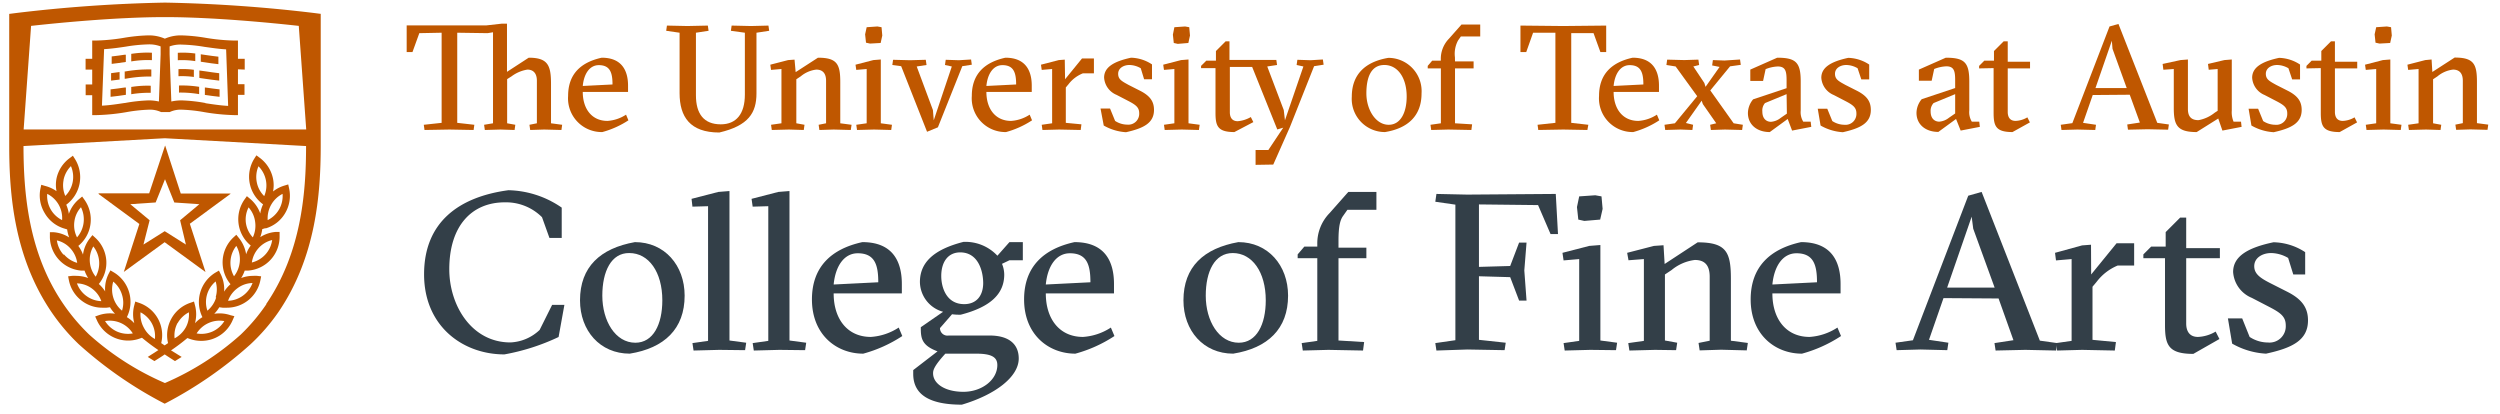 <svg width="336.2" height="55.66" xmlns="http://www.w3.org/2000/svg" viewBox="0 0 336.2 55.66"><defs><style>.cls-1{fill:#bf5700;}.cls-2{fill:#333f48;}</style></defs><polygon class="cls-1" points="22.16 18.39 22.21 18.39 22.21 18.37 22.16 18.37 22.16 18.39 22.16 18.39"/><path class="cls-1" d="M27.61,13.85a21.25,21.25,0,0,0-3.19-.35,6.27,6.27,0,0,0-1.38.15L22.81,7.3V6.24A4.28,4.28,0,0,1,24.49,6a21.16,21.16,0,0,1,3,.3c1,.14,1.92.28,2.92.34l.27,7.6c-1-.05-2.05-.21-3.05-.36Zm-10.85,0c-1,.15-2,.31-3.05.36L14,6.61c1-.06,2-.2,2.92-.34a21.16,21.16,0,0,1,3-.3,4.28,4.28,0,0,1,1.68.27V7.3l-.23,6.35A6.27,6.27,0,0,0,20,13.5a21.39,21.39,0,0,0-3.19.35ZM32.91,9.36V7.91H32V5.45h-.6a26,26,0,0,1-3.77-.37,23.17,23.17,0,0,0-3.16-.32,5.3,5.3,0,0,0-2.3.44,5.32,5.32,0,0,0-2.31-.44,23.17,23.17,0,0,0-3.16.32A25.89,25.89,0,0,1,13,5.45h-.6V7.91h-.89V9.36h.89v2h-.88v1.44h.88v2.68H13a27.38,27.38,0,0,0,4-.4,21,21,0,0,1,3-.33,3.53,3.53,0,0,1,1.66.32h1.16a3.46,3.46,0,0,1,1.65-.32,20.73,20.73,0,0,1,3,.33,27.38,27.38,0,0,0,4,.4H32V12.76h.88V11.32H32v-2Z"/><path class="cls-1" d="M16.92,7.36l-.17,0c-.57.08-1.14.17-1.73.23l0,1c.64-.07,1.27-.16,1.9-.26h0v-1Z"/><path class="cls-1" d="M17.65,7.26v1a13.09,13.09,0,0,1,2.78-.17l0-1a13.71,13.71,0,0,0-2.81.16Z"/><path class="cls-1" d="M16.92,11.77l-.17,0c-.62.09-1.25.18-1.88.25l0,1c.7-.07,1.38-.17,2.06-.27h0v-1Z"/><path class="cls-1" d="M17.65,11.67v1a14.68,14.68,0,0,1,2.62-.19l0-.95a13.64,13.64,0,0,0-2.65.17Z"/><path class="cls-1" d="M16.77,9.59v1h.12a17.85,17.85,0,0,1,3.46-.3l0-.95a17.88,17.88,0,0,0-3.61.29Z"/><path class="cls-1" d="M16.05,9.69q-.54.09-1.11.15l0,1,1.14-.14v-1Z"/><path class="cls-1" d="M26.29,7.2a12.17,12.17,0,0,0-2.38-.1l0,1a11.42,11.42,0,0,1,2.35.12v-1Z"/><path class="cls-1" d="M29.35,7.62c-.58-.06-1.16-.15-1.73-.23L27,7.3v1l.47.07c.63.1,1.26.19,1.9.26l0-1Z"/><path class="cls-1" d="M26.09,9.39A10.81,10.81,0,0,0,24,9.3l0,.95a11.54,11.54,0,0,1,2.07.1v-1Z"/><path class="cls-1" d="M29.43,9.84c-.61-.07-1.21-.16-1.81-.25l-.81-.11v1l.67.1c.65.09,1.31.19,2,.26l0-1Z"/><path class="cls-1" d="M27.53,12.76c.66.1,1.33.19,2,.26l0-1c-.64-.07-1.27-.16-1.89-.25h-.09v1Z"/><path class="cls-1" d="M26.81,11.68a14.59,14.59,0,0,0-2.74-.18l0,.95a14.93,14.93,0,0,1,2.71.21v-1Z"/><path class="cls-1" d="M20.93,27.23l1.26-3.13,1.25,3.13,3.37.23-2.59,2.16L25,32.89l-2.85-1.8-2.86,1.8.83-3.27-2.6-2.16,3.37-.23ZM13.3,26.12h0l5.44,4-2.09,6.45s0,0,0,0h0l5.49-4,5.48,4h0s0,0,0-.05l-2.09-6.43,5.44-4h0s.05,0,0-.06,0,0-.06,0H24.31l-2.08-6.4h0a0,0,0,0,0,0-.05,0,0,0,0,0-.05.05h0L20.06,26H13.32s-.05,0-.06,0a.05.05,0,0,0,0,.06Z"/><path class="cls-1" d="M35.7,34.21a3.64,3.64,0,0,1-1.83,1.09,3.6,3.6,0,0,1,.9-1.93,3.54,3.54,0,0,1,1.83-1.09,3.6,3.6,0,0,1-.9,1.93ZM33.07,30a3.57,3.57,0,0,1,.36-2.11,3.57,3.57,0,0,1,.88,1.94A3.65,3.65,0,0,1,34,31.92,3.58,3.58,0,0,1,33.07,30Zm1.46-5.51a3.61,3.61,0,0,1,.23-2.13,3.66,3.66,0,0,1,1,1.89,3.58,3.58,0,0,1-.23,2.12,3.53,3.53,0,0,1-1-1.88ZM38,26.07a3.62,3.62,0,0,1-2,3.53,3.67,3.67,0,0,1,2-3.53ZM32.67,39.76a3.59,3.59,0,0,1-2,.69,3.59,3.59,0,0,1,1.29-1.71,3.5,3.5,0,0,1,2-.68,3.68,3.68,0,0,1-1.29,1.7ZM31,35.07a3.63,3.63,0,0,1,.78-2,3.59,3.59,0,0,1,.47,2.08,3.69,3.69,0,0,1-.78,2A3.61,3.61,0,0,1,31,35.07ZM29.07,40a3.66,3.66,0,0,1-1.18,1.78A3.61,3.61,0,0,1,29,37.85a3.68,3.68,0,0,1,0,2.13Zm1.1,3.18a3.62,3.62,0,0,1-1.61,1.41,3.73,3.73,0,0,1-1.47.31h0a3.57,3.57,0,0,1-.65-.06,3.65,3.65,0,0,1,1.61-1.4,3.6,3.6,0,0,1,2.12-.26Zm-6.29.29A3.6,3.6,0,0,1,25.4,42,3.57,3.57,0,0,1,25,44a3.72,3.72,0,0,1-1.52,1.5,3.54,3.54,0,0,1,.41-2.09Zm-8.14,1.12a3.67,3.67,0,0,1-1.61-1.41,3.65,3.65,0,0,1,3.73,1.66,3.68,3.68,0,0,1-2.12-.25ZM15.23,40a3.68,3.68,0,0,1,0-2.13,3.62,3.62,0,0,1,1.18,1.78,3.52,3.52,0,0,1,0,2.13A3.66,3.66,0,0,1,15.23,40Zm3.67,2a3.64,3.64,0,0,1,1.52,1.49,3.59,3.59,0,0,1,.41,2.1A3.72,3.72,0,0,1,19.31,44,3.65,3.65,0,0,1,18.9,42Zm-7.27-2.19a3.59,3.59,0,0,1-1.28-1.7,3.53,3.53,0,0,1,2,.68,3.63,3.63,0,0,1,1.28,1.71,3.59,3.59,0,0,1-2-.69Zm.92-6.67a3.66,3.66,0,0,1,.32,4.07,3.61,3.61,0,0,1-.32-4.07Zm-4,1.12a3.6,3.6,0,0,1-.9-1.93,3.5,3.5,0,0,1,1.83,1.09,3.6,3.6,0,0,1,.9,1.93A3.64,3.64,0,0,1,8.6,34.21ZM8.35,29.6a3.62,3.62,0,0,1-2-3.53A3.62,3.62,0,0,1,8.35,29.6Zm.19-5.37a3.63,3.63,0,0,1,1-1.89,3.67,3.67,0,0,1,.24,2.12,3.61,3.61,0,0,1-1,1.89,3.58,3.58,0,0,1-.23-2.12ZM10,29.81a3.51,3.51,0,0,1,.89-1.94,3.67,3.67,0,0,1-.53,4.05A3.57,3.57,0,0,1,10,29.81Zm25.71.91a4.49,4.49,0,0,0,2.65-2.08,4.58,4.58,0,0,0,.51-3.34l-.11-.5-.49.15a4.57,4.57,0,0,0-1.55.8,4.42,4.42,0,0,0,0-1.7A4.65,4.65,0,0,0,34.9,21.2l-.42-.31-.28.44a4.59,4.59,0,0,0,1.18,6.15A4.2,4.2,0,0,0,35,28.71a4.58,4.58,0,0,0-1.4-2l-.4-.33-.3.42a4.63,4.63,0,0,0-.82,3.27,4.54,4.54,0,0,0,1.64,2.95l0,0a4.38,4.38,0,0,0-.62,1.17,4.65,4.65,0,0,0-1-2.22l-.32-.4-.38.35A4.59,4.59,0,0,0,31,38.22l0,0a4.61,4.61,0,0,0-.86,1,4.55,4.55,0,0,0-.47-2.37l-.23-.46-.45.26a4.62,4.62,0,0,0-1.77,6v0a4.82,4.82,0,0,0-1,.82,4.62,4.62,0,0,0,0-2.42l-.13-.5-.49.17a4.59,4.59,0,0,0-3,5.42l-.46.31-.46-.31a4.58,4.58,0,0,0-3-5.42l-.49-.17-.13.5a4.62,4.62,0,0,0,0,2.42,4.38,4.38,0,0,0-1-.82v0a4.56,4.56,0,0,0,.3-3.36,4.61,4.61,0,0,0-2.07-2.67l-.44-.26-.24.46a4.55,4.55,0,0,0-.47,2.37,4.6,4.6,0,0,0-.85-1v0a4.53,4.53,0,0,0,1-3.22,4.58,4.58,0,0,0-1.48-3l-.38-.35-.32.4a4.54,4.54,0,0,0-.95,2.22,4.41,4.41,0,0,0-.63-1.17l0,0a4.54,4.54,0,0,0,1.64-2.95,4.59,4.59,0,0,0-.82-3.27l-.3-.42-.4.33a4.48,4.48,0,0,0-1.39,2,4.92,4.92,0,0,0-.35-1.23,4.6,4.6,0,0,0,1.17-6.15l-.28-.44-.41.31A4.57,4.57,0,0,0,7.6,24a4.47,4.47,0,0,0,0,1.71A4.62,4.62,0,0,0,6.05,25l-.5-.15-.11.5A4.58,4.58,0,0,0,6,28.64,4.52,4.52,0,0,0,8.6,30.72l.43.13a5,5,0,0,0,.27,1.08,4.48,4.48,0,0,0-2.08-.7l-.51,0v.51a4.59,4.59,0,0,0,4.21,4.65l.45,0a4.56,4.56,0,0,0,.49,1,4.58,4.58,0,0,0-1.6-.29,3.9,3.9,0,0,0-.59,0l-.51.06.1.51a4.57,4.57,0,0,0,1.82,2.84,4.53,4.53,0,0,0,2.69.87l.57,0,.45-.06a4.43,4.43,0,0,0,.68.87,4.67,4.67,0,0,0-2.19.2l-.48.17L13,43a4.6,4.6,0,0,0,5.73,2.55l.36-.13a26.81,26.81,0,0,0,2.21,1.66L19.87,48l.9.56c.51-.33,1-.62,1.38-.9.41.28.87.57,1.38.9l.9-.56L23,47.12a26.44,26.44,0,0,0,2.2-1.66l.36.13a4.6,4.6,0,0,0,1.51.25h0A4.56,4.56,0,0,0,31.31,43l.21-.48L31,42.39a4.54,4.54,0,0,0-2.19-.19,4.81,4.81,0,0,0,.68-.88l.45.06a5.49,5.49,0,0,0,.58,0h0a4.58,4.58,0,0,0,4.5-3.71l.1-.51-.51-.06a3.9,3.9,0,0,0-.59,0,4.48,4.48,0,0,0-1.59.29,4.53,4.53,0,0,0,.48-1l.45,0A4.57,4.57,0,0,0,37.6,31.7v-.51l-.52,0a4.48,4.48,0,0,0-2.08.7,5,5,0,0,0,.27-1.08l.43-.13Z"/><path class="cls-1" d="M35.83,40.9A25.59,25.59,0,0,1,32.37,45a37.4,37.4,0,0,1-10.19,6.51A37.4,37.4,0,0,1,12,45,26.12,26.12,0,0,1,8.53,40.9C3.79,34,3.17,25.9,3.16,19.64h0l19-1.05,19,1.05c0,6.26-.63,14.32-5.37,21.26ZM4.18,3.48c3.53-.39,11.48-1.18,18-1.18s14.47.79,18,1.18l1,13.93h-38l1-13.93Zm39-1.61-.85-.11A197.37,197.37,0,0,0,22.19.35h0A197.37,197.37,0,0,0,2.09,1.76l-.85.11V17.41h0v2.17c0,6.54.65,15,5.7,22.41a27.11,27.11,0,0,0,3.65,4.3h0l0,0a54.89,54.89,0,0,0,11.56,8h0a55.06,55.06,0,0,0,11.55-8l0,0h0A26.6,26.6,0,0,0,37.42,42c5.06-7.4,5.71-15.87,5.71-22.41v-.31h0V1.87Z"/><path class="cls-2" d="M75.9,41l-.78,4.32a28.93,28.93,0,0,1-7.29,2.34c-5.58,0-10.8-3.78-10.8-10.77s4.65-10.41,11.34-11.31a13.07,13.07,0,0,1,7.17,2.34V32H73.89l-1-2.79a6.84,6.84,0,0,0-5-2c-4.44,0-7.47,3.15-7.47,9,0,4.86,3,9.84,8.22,9.84a6.07,6.07,0,0,0,3.93-1.68L74.25,41Z"/><path class="cls-2" d="M92.07,39.76c0,4.47-2.73,7.05-7.38,7.8-4,0-6.69-3.09-6.69-7.17,0-4.5,2.73-7,7.38-7.83C89.37,32.56,92.07,35.68,92.07,39.76Zm-6.63,6.33c2.4,0,3.63-2.46,3.63-5.7,0-3.81-1.83-6.36-4.44-6.36C82.2,34,81,36.49,81,39.76,81,43.18,82.77,46.09,85.44,46.09Z"/><path class="cls-2" d="M96.72,47.05l-3.45.09-.15-1,2.1-.3V27.73l-2.1.06L93,26.74l3.6-.93,1.5-.12v20.1l2.25.3-.15,1Z"/><path class="cls-2" d="M104.82,47.05l-3.45.09-.15-1,2.1-.3V27.73l-2.1.06-.15-1.05,3.6-.93,1.5-.12v20.1l2.25.3-.15,1Z"/><path class="cls-2" d="M112.11,39.46c0,3.42,1.83,5.85,5,5.85a7.76,7.76,0,0,0,3.75-1.26l.48,1.14a18.3,18.3,0,0,1-5.25,2.37c-3.63,0-6.9-2.58-6.9-7.29,0-4.44,2.67-6.81,6.78-7.71,4,0,5.31,2.49,5.31,5.64v1.26Zm6-1.5c0-2.31-.45-3.9-2.76-3.9-1.83,0-3,1.71-3.24,4.2Z"/><path class="cls-2" d="M134.13,34.39l1.62-1.83h1.8V35h-1.8l-1,.48a3.86,3.86,0,0,1,.3,1.44c0,2.55-1.77,4.35-5.85,5.4a7.26,7.26,0,0,1-1.17-.06l-1.62,1.86a1,1,0,0,0,1.17,1h5.49c2.73,0,3.93,1.26,3.93,3.09,0,2.46-3.12,4.86-7.65,6.21-4.35,0-6.54-1.35-6.54-4.14v-.51l3.27-2.52c-2.1-.78-2.25-1.74-2.25-3.12V44l3-2.07a4.22,4.22,0,0,1-3.12-4c0-2.55,1.74-4.35,5.85-5.4A5.88,5.88,0,0,1,134.13,34.39Zm-7,13.17c-1.53,1.68-1.65,2.22-1.65,2.64,0,1.41,1.62,2.49,4.08,2.49s4.56-1.59,4.56-3.6c0-1.08-.81-1.53-2.85-1.53Zm2-13.62c-1.62,0-2.55,1.26-2.55,3.18,0,1.44.63,3.78,3.09,3.78,1.62,0,2.55-1.11,2.55-2.85C132.21,36.49,131.58,33.94,129.12,33.94Z"/><path class="cls-2" d="M140.64,39.46c0,3.42,1.83,5.85,5,5.85a7.76,7.76,0,0,0,3.75-1.26l.48,1.14a18.3,18.3,0,0,1-5.25,2.37c-3.63,0-6.9-2.58-6.9-7.29,0-4.44,2.67-6.81,6.78-7.71,4,0,5.31,2.49,5.31,5.64v1.26Zm6-1.5c0-2.31-.45-3.9-2.76-3.9-1.83,0-3,1.71-3.24,4.2Z"/><path class="cls-2" d="M173.22,39.76c0,4.47-2.73,7.05-7.38,7.8-4,0-6.69-3.09-6.69-7.17,0-4.5,2.73-7,7.38-7.83C170.52,32.56,173.22,35.68,173.22,39.76Zm-6.63,6.33c2.4,0,3.63-2.46,3.63-5.7,0-3.81-1.83-6.36-4.44-6.36-2.43,0-3.63,2.46-3.63,5.73C162.15,43.18,163.92,46.09,166.59,46.09Z"/><path class="cls-2" d="M180,33.31h3.75v1.41H180V45.79l3.45.21-.15,1.14-4.65-.09-3.45.09-.15-1,2.1-.3V34.72h-2.64v-.51l.9-1.05h1.74v-.3a5.82,5.82,0,0,1,1.65-4.2l2.52-2.85h3.78v2.4h-3.9l-.57.81c-.42.57-.63,1.44-.63,3.39Z"/><path class="cls-2" d="M193.17,47.14l-.15-1,2.7-.39V27.52l-2.7-.39.15-1.05,4.14.09,11.91-.09.3,5.4h-1l-1.68-3.9-7.95-.09v8.4l4.2-.12,1.2-3.15h1l-.3,3.75.3,4.05h-1l-1.2-3.15-4.2-.12V45.7l3.6.39-.15,1-5-.09Z"/><path class="cls-2" d="M213.87,47.05l-3.45.09-.15-1,2.1-.3V34.84l-2.1.18L210.12,34l3.6-.93,1.5-.12V45.79l2.25.3-.15,1Zm-1.5-20.64,2.16-.15.84.15.15,1.68-.33,1.44-2.13.18-.81-.18-.18-1.68Z"/><path class="cls-2" d="M222.57,47.05l-3.45.09-.15-1,2.1-.3V34.84L219,35,218.82,34l3.6-.93,1.29-.09.15,2.52,4.44-2.91c3.84,0,4.47,1.29,4.47,4.89v8.34l2.28.3-.15,1-3.45-.09-2.88.09-.15-1,1.5-.3V37.21c0-1.56-.69-2.25-2-2.25a6.07,6.07,0,0,0-3.12,1.35l-.9.6v8.88l1.65.3-.15,1Z"/><path class="cls-2" d="M238.35,39.46c0,3.42,1.83,5.85,5,5.85a7.76,7.76,0,0,0,3.75-1.26l.48,1.14a18.3,18.3,0,0,1-5.25,2.37c-3.63,0-6.9-2.58-6.9-7.29,0-4.44,2.67-6.81,6.78-7.71,4,0,5.31,2.49,5.31,5.64v1.26Zm6-1.5c0-2.31-.45-3.9-2.76-3.9-1.83,0-3,1.71-3.24,4.2Z"/><path class="cls-2" d="M261.36,40.09l-1.95,5.61,2.61.39-.15,1-3.6-.09-3.21.09-.15-1,2.34-.33,7.44-19.44,1.8-.51,7.83,20,2.34.33-.15,1-4.14-.09-4,.09-.15-1,2.55-.39-2-5.61Zm4-9.33-.21-1.62-3.3,9.54h6.39Z"/><path class="cls-2" d="M281.22,36.91l3.42-4.2H287v3h-2.22A6.84,6.84,0,0,0,282,37.84l-.6.72V45.7l3.15.3-.15,1.14L280,47.05l-3.36.09-.15-1,2.1-.3V34.84l-2.1.18L276.36,34,280,33l1.2-.09Z"/><path class="cls-2" d="M288.24,34.72v-.51l1.05-1.05h1.95V31.21l1.95-1.95H294v4.11h4.53v1.35H294v8.79c0,.87.33,1.8,1.59,1.8a5.05,5.05,0,0,0,2.37-.72l.51,1-3.51,2c-3.36,0-3.81-1.2-3.81-3.9V34.72Z"/><path class="cls-2" d="M307.71,34.69a4.66,4.66,0,0,0-2.28-.66c-1.17,0-2.28.63-2.28,1.77,0,1,.75,1.56,2.1,2.25l2.31,1.17c2,1,2.82,2.16,2.82,3.87,0,2.7-2.19,3.72-5.64,4.47a10.28,10.28,0,0,1-4.56-1.35l-.57-3.39h1.92l1,2.49a4.51,4.51,0,0,0,2.46.75,2.19,2.19,0,0,0,2.4-2.28c0-1.17-.63-1.68-2.19-2.49l-2.37-1.23a4.05,4.05,0,0,1-2.52-3.48c0-2.1,1.95-3.27,5.43-4A8,8,0,0,1,310,33.91v3H308.4Z"/><path class="cls-1" d="M73.18,17.42l-1.88.06-.1-.7,1-.2V10.86c0-1-.48-1.5-1.28-1.5a4.82,4.82,0,0,0-2.12.9l-.6.38v5.94l1.1.2-.1.7-1.9-.06-2.1.06-.1-.7,1.2-.2V4.34l-.72.12L61.49,4.4V16.52l2.3.26-.1.7-3.24-.06-3.36.06-.1-.7,2.4-.26V4.4l-3,.06L55.47,7h-.78V3.42l5.74,0,4.93,0,2.14-.24h.68V9.66l2.92-1.9c2.56,0,3,1,3,3.5v5.32l1.5.2-.1.7Z"/><path class="cls-1" d="M78.37,12.36c0,2.28,1.22,3.9,3.32,3.9a5.18,5.18,0,0,0,2.5-.84l.32.76A12.2,12.2,0,0,1,81,17.76a4.53,4.53,0,0,1-4.6-4.86c0-3,1.78-4.54,4.52-5.14,2.64,0,3.54,1.66,3.54,3.76v.84Zm4-1c0-1.54-.3-2.6-1.84-2.6-1.22,0-2,1.14-2.16,2.8Z"/><path class="cls-1" d="M98.29,4.14l.1-.7L101,3.5l2.34-.06.1.7-1.71.26v8.16c0,2.6-1.06,4.34-5,5.26-3.94,0-5.34-2.12-5.34-5.3V4.4l-1.8-.26.1-.7,2.76.06,2.74-.06.1.7-1.7.26v8.42c0,2.48,1.06,3.9,3.34,3.9,2.08,0,3.24-1.4,3.24-4V4.4Z"/><path class="cls-1" d="M106.09,17.42l-2.3.06-.1-.7,1.4-.2V9.28l-1.4.12-.1-.7,2.4-.62.86-.06L107,9.7l3-1.94c2.56,0,3,.86,3,3.26v5.56l1.52.2-.11.7-2.3-.06-1.92.06-.1-.7,1-.2V10.86c0-1-.46-1.5-1.32-1.5a4,4,0,0,0-2.08.9l-.6.4v5.92l1.1.2-.1.7Z"/><path class="cls-1" d="M117.55,17.42l-2.3.06-.1-.7,1.4-.2V9.28l-1.4.12-.1-.7,2.4-.62,1-.08v8.58l1.5.2-.1.7Zm-1-13.76,1.44-.1.56.1.1,1.12-.22,1L117,5.86l-.54-.12-.12-1.12Z"/><path class="cls-1" d="M125.57,16.18,128,8.94l-.92-.2.1-.7,1.76.06L130.59,8l.1.7-1.28.2-3.28,8.22-1.46.6-3.48-8.82L120,8.74l.1-.7,2.3.06,2.1-.06.1.7-1.32.2,2.18,5.86Z"/><path class="cls-1" d="M132.65,12.36c0,2.28,1.22,3.9,3.32,3.9a5.18,5.18,0,0,0,2.5-.84l.32.76a12.2,12.2,0,0,1-3.5,1.58,4.53,4.53,0,0,1-4.6-4.86c0-3,1.78-4.54,4.52-5.14,2.64,0,3.54,1.66,3.54,3.76v.84Zm4-1c0-1.54-.3-2.6-1.84-2.6-1.22,0-2,1.14-2.16,2.8Z"/><path class="cls-1" d="M143.23,10.66l2.28-2.8h1.6v2h-1.48a4.56,4.56,0,0,0-1.9,1.42l-.4.48v4.76l2.1.2-.1.76-2.9-.06-2.24.06-.1-.7,1.4-.2V9.28l-1.4.12-.1-.7,2.4-.62.8-.06Z"/><path class="cls-1" d="M153.41,9.18a3.11,3.11,0,0,0-1.52-.44c-.78,0-1.52.42-1.52,1.18s.5,1,1.4,1.5l1.54.78c1.34.68,1.88,1.44,1.88,2.58,0,1.8-1.46,2.48-3.76,3a6.85,6.85,0,0,1-3-.9L148,14.6h1.28l.68,1.66a3,3,0,0,0,1.64.5,1.46,1.46,0,0,0,1.6-1.52c0-.78-.42-1.12-1.46-1.66l-1.58-.82a2.7,2.7,0,0,1-1.68-2.32c0-1.4,1.3-2.18,3.62-2.68a5.35,5.35,0,0,1,2.82.9v2h-1.06Z"/><path class="cls-1" d="M158.93,17.42l-2.3.06-.1-.7,1.4-.2V9.28l-1.4.12-.1-.7,2.4-.62,1-.08v8.58l1.5.2-.1.7Zm-1-13.76,1.44-.1.56.1.1,1.12-.22,1-1.42.12-.54-.12-.12-1.12Z"/><path class="cls-1" d="M168.85,22.17v-2h1.72l2-3-.8.24L168.39,9h-3v6.1c0,.58.22,1.2,1.06,1.2a4.22,4.22,0,0,0,1.76-.56l.34.68L166,17.76c-2.24,0-2.54-.8-2.54-2.6v-6h-1.94V8.86l.7-.7h1.3V6.86l1.3-1.3h.52v2.5h6.3l.1.68-1.32.2,2.22,5.86.16,1.38,2.48-7.24-.91-.2.1-.7,1.76.06L177.9,8l.1.7-1.28.2-3.25,8.18-2.24,5.05Z"/><path class="cls-1" d="M191.17,12.56c0,3-1.82,4.7-4.92,5.2A4.46,4.46,0,0,1,181.79,13c0-3,1.82-4.7,4.92-5.22A4.48,4.48,0,0,1,191.17,12.56Zm-4.42,4.22c1.6,0,2.42-1.64,2.42-3.8,0-2.54-1.22-4.24-3-4.24s-2.42,1.64-2.42,3.82S185,16.78,186.75,16.78Z"/><path class="cls-1" d="M195.67,8.26h2.5V9.2h-2.5v7.38l2.3.14-.1.76-3.1-.06-2.3.06-.1-.7,1.4-.2V9.2H192V8.86l.6-.7h1.16V8a3.88,3.88,0,0,1,1.1-2.8l1.68-1.9h2.52v1.6h-2.6l-.38.54a3.76,3.76,0,0,0-.42,2.26Z"/><path class="cls-1" d="M213.47,17.48l-3.24-.06-3.36.06-.1-.7,2.4-.26V4.4l-3,0L205.25,7h-.78V3.44l5.74.06L216,3.44V7h-.78l-.92-2.54-3,0V16.52l2.3.26Z"/><path class="cls-1" d="M217,12.36c0,2.28,1.22,3.9,3.32,3.9a5.18,5.18,0,0,0,2.5-.84l.32.76a12.2,12.2,0,0,1-3.5,1.58,4.53,4.53,0,0,1-4.6-4.86c0-3,1.78-4.54,4.52-5.14,2.64,0,3.54,1.66,3.54,3.76v.84Zm4-1c0-1.54-.3-2.6-1.84-2.6-1.22,0-2,1.14-2.16,2.8Z"/><path class="cls-1" d="M227.69,16.78l-.1.7L226,17.42l-2.06.06-.1-.7,1.4-.2,3-3.64-2.9-4-1.24-.2.1-.72,2.3.06,1.9-.06.1.72-.78.2,1.48,2.22.16.52L231.25,9l-1-.2.1-.72,1.56.06L234,8l.1.72-1.44.2L230,12.16l3.14,4.42,1.24.2-.1.7-2.3-.06-1.9.06-.1-.7.82-.2L229,14l-.16-.46-2.12,3Z"/><path class="cls-1" d="M239,7.76c2.52,0,3.16.64,3.16,3.18v3.92a2.43,2.43,0,0,0,.34,1.5h1l.08.7-2.58.5L240.41,16,238,17.76c-1.72,0-2.94-1-2.94-2.56a2.93,2.93,0,0,1,.7-1.84l4.5-1.5v-1c0-1.2-.1-1.92-1.18-1.92a4.8,4.8,0,0,0-1.64.36l-.34,1.58h-1.72V9.36Zm1.26,4.9-2.9,1.2A1.52,1.52,0,0,0,237,15c0,1,.58,1.38,1.16,1.38a2.37,2.37,0,0,0,1.3-.52l.84-.58Z"/><path class="cls-1" d="M249.81,9.18a3.11,3.11,0,0,0-1.52-.44c-.78,0-1.52.42-1.52,1.18s.5,1,1.4,1.5l1.54.78c1.34.68,1.88,1.44,1.88,2.58,0,1.8-1.46,2.48-3.76,3a6.85,6.85,0,0,1-3-.9l-.38-2.26h1.28l.68,1.66a3,3,0,0,0,1.64.5,1.46,1.46,0,0,0,1.6-1.52c0-.78-.42-1.12-1.46-1.66l-1.58-.82a2.7,2.7,0,0,1-1.68-2.32c0-1.4,1.3-2.18,3.62-2.68a5.35,5.35,0,0,1,2.82.9v2h-1.06Z"/><path class="cls-1" d="M261.67,7.76c2.52,0,3.16.64,3.16,3.18v3.92a2.43,2.43,0,0,0,.34,1.5h1l.08.7-2.58.5L263.05,16l-2.38,1.74c-1.72,0-2.94-1-2.94-2.56a2.93,2.93,0,0,1,.7-1.84l4.5-1.5v-1c0-1.2-.1-1.92-1.18-1.92a4.8,4.8,0,0,0-1.64.36l-.34,1.58h-1.72V9.36Zm1.26,4.9-2.9,1.2a1.52,1.52,0,0,0-.4,1.12c0,1,.58,1.38,1.16,1.38a2.37,2.37,0,0,0,1.3-.52l.84-.58Z"/><path class="cls-1" d="M266.15,9.2V8.86l.7-.7h1.3V6.86l1.3-1.3H270V8.3h3v.9h-3v5.86c0,.58.22,1.2,1.06,1.2a3.37,3.37,0,0,0,1.58-.48l.34.68-2.34,1.3c-2.24,0-2.54-.8-2.54-2.6v-6Z"/><path class="cls-1" d="M281.43,12.78l-1.3,3.74,1.74.26-.1.7-2.4-.06-2.14.06-.1-.7,1.56-.22,5-13,1.2-.34,5.22,13.3,1.56.22-.1.7-2.76-.06-2.64.06-.1-.7,1.7-.26-1.36-3.74Zm2.66-6.22L284,5.48l-2.2,6.36H286Z"/><path class="cls-1" d="M300.13,14.86a3.27,3.27,0,0,0,.24,1.5h1l.08.7-2.58.5-.56-1.62-2.9,1.82c-2.64,0-3.08-.94-3.08-3.26V9.28l-1.4.1-.1-.78,2.4-.52,1-.08v6.66c0,1,.44,1.5,1.42,1.5a4.86,4.86,0,0,0,2.18-1l.4-.26V9.28l-1.2.1-.1-.78,2.2-.52,1-.08Z"/><path class="cls-1" d="M307.75,9.18a3.11,3.11,0,0,0-1.52-.44c-.78,0-1.52.42-1.52,1.18s.5,1,1.4,1.5l1.54.78c1.34.68,1.88,1.44,1.88,2.58,0,1.8-1.46,2.48-3.76,3a6.85,6.85,0,0,1-3-.9l-.38-2.26h1.28l.68,1.66a3,3,0,0,0,1.64.5,1.46,1.46,0,0,0,1.6-1.52c0-.78-.42-1.12-1.46-1.66l-1.58-.82a2.7,2.7,0,0,1-1.68-2.32c0-1.4,1.3-2.18,3.62-2.68a5.35,5.35,0,0,1,2.82.9v2h-1.06Z"/><path class="cls-1" d="M310.17,9.2V8.86l.7-.7h1.3V6.86l1.3-1.3H314V8.3h3v.9h-3v5.86c0,.58.22,1.2,1.06,1.2a3.37,3.37,0,0,0,1.58-.48l.34.68-2.34,1.3c-2.24,0-2.54-.8-2.54-2.6v-6Z"/><path class="cls-1" d="M320.55,17.42l-2.3.06-.1-.7,1.4-.2V9.28l-1.4.12-.1-.7,2.4-.62,1-.08v8.58l1.5.2-.1.7Zm-1-13.76,1.44-.1.56.1.1,1.12-.22,1L320,5.86l-.54-.12-.12-1.12Z"/><path class="cls-1" d="M326.25,17.42l-2.3.06-.1-.7,1.4-.2V9.28l-1.4.12-.1-.7,2.4-.62L327,8l.1,1.68,3-1.94c2.56,0,3,.86,3,3.26v5.56l1.52.2-.1.7-2.3-.06-1.92.06-.1-.7,1-.2V10.86c0-1-.46-1.5-1.32-1.5a4,4,0,0,0-2.08.9l-.6.4v5.92l1.1.2-.1.7Z"/></svg>
